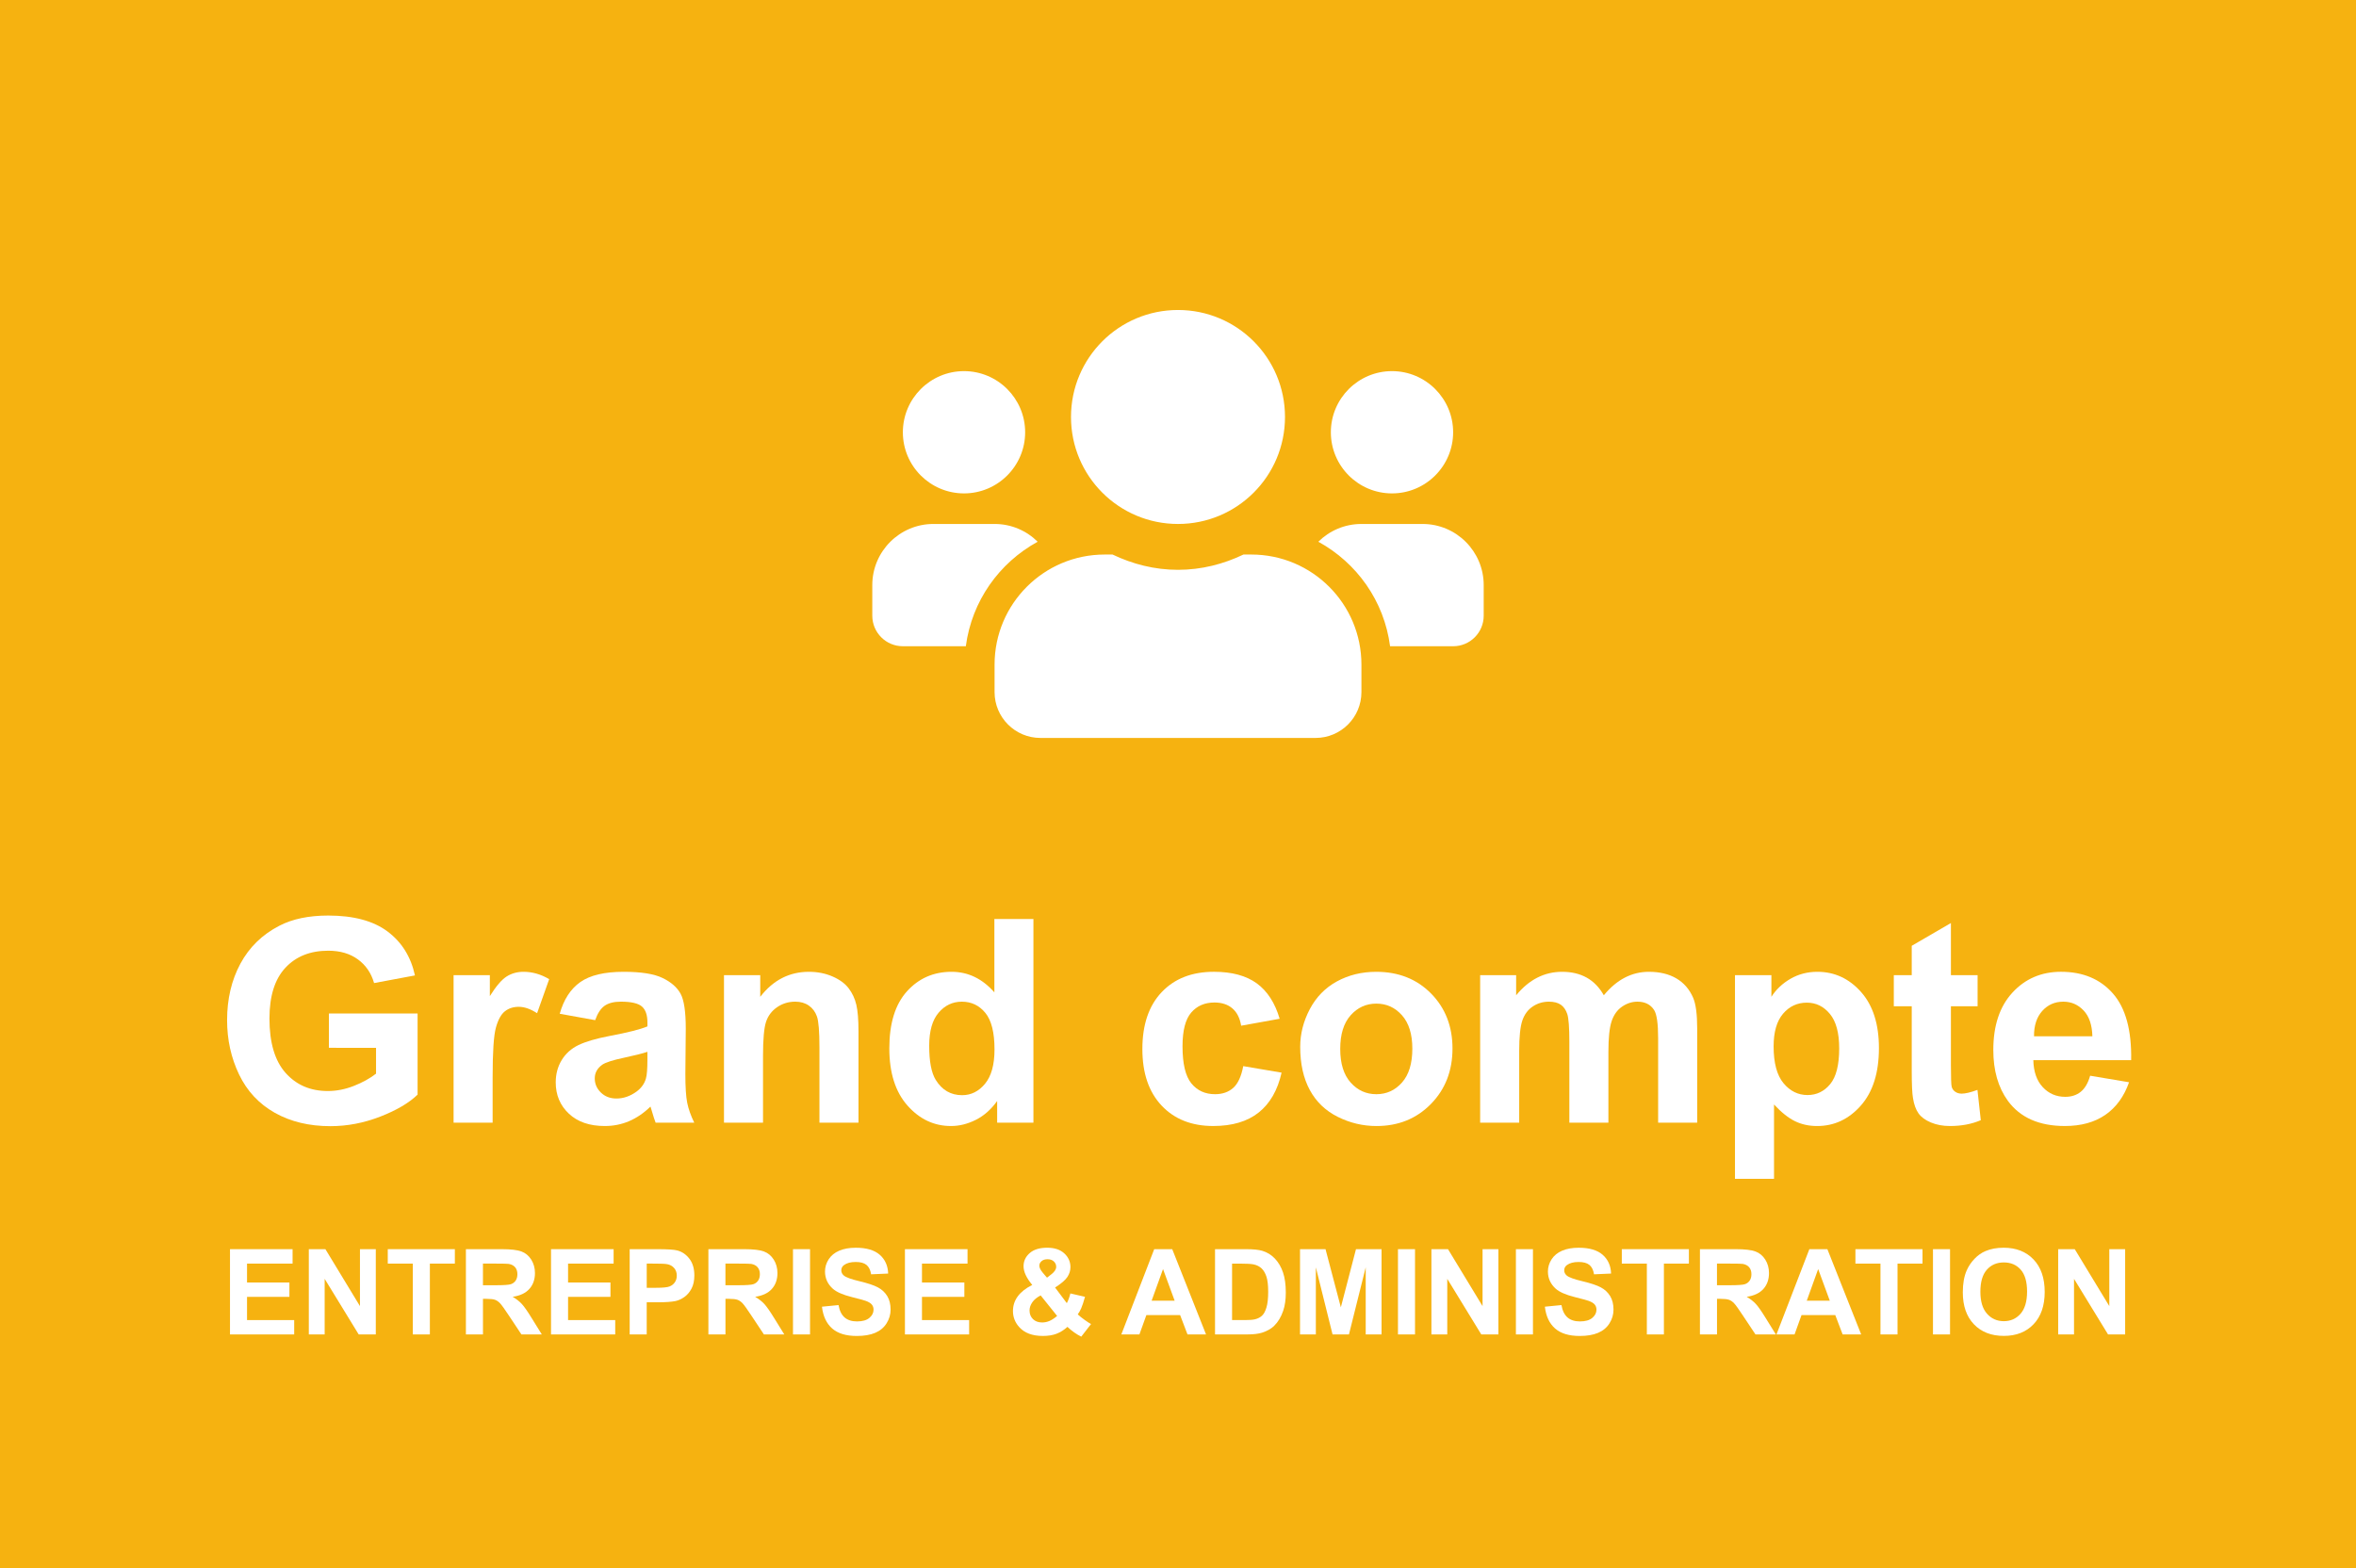 <svg xmlns="http://www.w3.org/2000/svg" xmlns:xlink="http://www.w3.org/1999/xlink" id="Calque_1" x="0px" y="0px" width="356px" height="237px" viewBox="0 0 356 237" xml:space="preserve"><rect fill="#F6B210" width="356" height="237"></rect><g>	<path fill="#FFFFFF" d="M49.703,158.342v-5.186H63.1v12.262c-1.303,1.26-3.188,2.369-5.659,3.328  c-2.471,0.957-4.973,1.438-7.506,1.438c-3.22,0-6.026-0.676-8.419-2.025c-2.395-1.352-4.192-3.283-5.396-5.795  c-1.204-2.514-1.806-5.246-1.806-8.199c0-3.205,0.672-6.055,2.016-8.547c1.344-2.49,3.311-4.4,5.899-5.73  c1.975-1.021,4.431-1.533,7.37-1.533c3.821,0,6.806,0.801,8.955,2.404c2.148,1.604,3.53,3.818,4.146,6.645l-6.173,1.154  c-0.434-1.512-1.249-2.703-2.446-3.578c-1.196-0.875-2.69-1.312-4.482-1.312c-2.716,0-4.875,0.859-6.478,2.582  c-1.603,1.721-2.404,4.275-2.404,7.664c0,3.652,0.812,6.393,2.436,8.219c1.624,1.828,3.752,2.74,6.383,2.74  c1.303,0,2.607-0.254,3.916-0.766s2.433-1.131,3.37-1.859v-3.904H49.703z"></path>	<path fill="#FFFFFF" d="M74.438,169.658h-5.9v-22.297h5.48v3.17c0.938-1.498,1.781-2.484,2.53-2.961  c0.748-0.475,1.599-0.713,2.551-0.713c1.344,0,2.639,0.371,3.884,1.111l-1.826,5.145c-0.994-0.643-1.918-0.965-2.771-0.965  c-0.826,0-1.525,0.227-2.1,0.682s-1.025,1.277-1.354,2.467s-0.493,3.682-0.493,7.475V169.658z"></path>	<path fill="#FFFFFF" d="M89.933,154.164l-5.354-0.967c0.602-2.154,1.638-3.75,3.107-4.787c1.47-1.035,3.653-1.553,6.551-1.553  c2.632,0,4.591,0.311,5.879,0.934s2.194,1.414,2.719,2.373c0.525,0.959,0.788,2.719,0.788,5.279l-0.063,6.887  c0,1.961,0.095,3.406,0.283,4.336c0.189,0.932,0.543,1.93,1.061,2.992h-5.837c-0.154-0.391-0.343-0.973-0.566-1.742  c-0.099-0.35-0.168-0.58-0.211-0.693c-1.008,0.98-2.085,1.715-3.232,2.205c-1.148,0.49-2.373,0.734-3.675,0.734  c-2.296,0-4.104-0.623-5.428-1.869c-1.322-1.244-1.983-2.82-1.983-4.723c0-1.26,0.301-2.383,0.902-3.371  c0.602-0.986,1.445-1.742,2.53-2.268c1.084-0.523,2.648-0.982,4.692-1.375c2.758-0.518,4.668-1,5.732-1.449v-0.588  c0-1.133-0.28-1.941-0.84-2.424c-0.561-0.482-1.617-0.725-3.171-0.725c-1.05,0-1.868,0.207-2.456,0.619  C90.772,152.404,90.296,153.127,89.933,154.164z M97.827,158.951c-0.756,0.252-1.953,0.553-3.591,0.902s-2.708,0.693-3.212,1.029  c-0.771,0.545-1.155,1.238-1.155,2.078c0,0.826,0.308,1.539,0.924,2.141c0.616,0.604,1.399,0.904,2.352,0.904  c1.063,0,2.079-0.35,3.044-1.051c0.715-0.531,1.184-1.182,1.407-1.953c0.154-0.504,0.231-1.461,0.231-2.875V158.951z"></path>	<path fill="#FFFFFF" d="M129.721,169.658h-5.9v-11.379c0-2.408-0.126-3.965-0.378-4.672s-0.661-1.256-1.229-1.648  c-0.566-0.393-1.249-0.588-2.047-0.588c-1.021,0-1.938,0.279-2.751,0.84c-0.812,0.561-1.368,1.301-1.669,2.225  s-0.451,2.633-0.451,5.123v10.1h-5.899v-22.297h5.479v3.275c1.945-2.52,4.396-3.779,7.349-3.779c1.302,0,2.491,0.234,3.569,0.703  s1.893,1.066,2.446,1.795c0.553,0.729,0.938,1.553,1.154,2.477s0.326,2.248,0.326,3.969V169.658z"></path>	<path fill="#FFFFFF" d="M156.154,169.658h-5.48v-3.275c-0.91,1.273-1.984,2.223-3.223,2.846c-1.239,0.623-2.488,0.934-3.748,0.934  c-2.562,0-4.756-1.031-6.582-3.096c-1.827-2.064-2.74-4.945-2.74-8.641c0-3.779,0.889-6.652,2.666-8.619  c1.778-1.967,4.024-2.949,6.74-2.949c2.491,0,4.647,1.035,6.467,3.107v-11.086h5.9V169.658z M140.406,158.027  c0,2.379,0.329,4.102,0.987,5.164c0.952,1.541,2.281,2.311,3.989,2.311c1.357,0,2.513-0.578,3.465-1.732  c0.951-1.154,1.428-2.881,1.428-5.176c0-2.562-0.463-4.406-1.387-5.533c-0.924-1.125-2.106-1.689-3.548-1.689  c-1.399,0-2.572,0.557-3.517,1.67C140.879,154.152,140.406,155.814,140.406,158.027z"></path>	<path fill="#FFFFFF" d="M193.359,153.953l-5.816,1.051c-0.196-1.162-0.641-2.037-1.333-2.625c-0.693-0.588-1.593-0.883-2.698-0.883  c-1.47,0-2.643,0.508-3.517,1.523c-0.875,1.016-1.312,2.711-1.312,5.092c0,2.645,0.444,4.514,1.333,5.605s2.082,1.637,3.58,1.637  c1.12,0,2.037-0.316,2.75-0.955c0.715-0.637,1.219-1.732,1.512-3.285l5.795,0.986c-0.602,2.66-1.756,4.668-3.464,6.025  c-1.708,1.359-3.996,2.037-6.866,2.037c-3.261,0-5.861-1.029-7.8-3.086c-1.938-2.059-2.907-4.906-2.907-8.545  c0-3.682,0.973-6.547,2.918-8.598s4.577-3.076,7.895-3.076c2.716,0,4.874,0.584,6.478,1.752  C191.508,149.779,192.659,151.561,193.359,153.953z"></path>	<path fill="#FFFFFF" d="M196.466,158.195c0-1.961,0.483-3.857,1.448-5.691c0.967-1.832,2.334-3.232,4.105-4.199  c1.771-0.965,3.748-1.447,5.932-1.447c3.373,0,6.138,1.096,8.293,3.285c2.155,2.191,3.233,4.959,3.233,8.305  c0,3.373-1.089,6.17-3.265,8.387c-2.177,2.219-4.917,3.328-8.221,3.328c-2.043,0-3.992-0.461-5.847-1.385  c-1.855-0.924-3.265-2.279-4.231-4.062C196.949,162.93,196.466,160.756,196.466,158.195z M202.513,158.51  c0,2.211,0.524,3.904,1.575,5.08c1.049,1.176,2.344,1.764,3.884,1.764s2.831-0.588,3.874-1.764  c1.042-1.176,1.564-2.883,1.564-5.123c0-2.184-0.522-3.863-1.564-5.039c-1.043-1.176-2.334-1.764-3.874-1.764  s-2.835,0.588-3.884,1.764C203.037,154.604,202.513,156.299,202.513,158.51z"></path>	<path fill="#FFFFFF" d="M223.656,147.361h5.438v3.043c1.945-2.365,4.262-3.547,6.949-3.547c1.428,0,2.666,0.293,3.717,0.881  c1.049,0.588,1.91,1.477,2.582,2.666c0.979-1.189,2.037-2.078,3.17-2.666c1.135-0.588,2.345-0.881,3.633-0.881  c1.638,0,3.023,0.332,4.157,0.996c1.134,0.666,1.98,1.643,2.54,2.93c0.406,0.951,0.609,2.492,0.609,4.619v14.256h-5.9v-12.744  c0-2.211-0.202-3.639-0.608-4.283c-0.546-0.84-1.386-1.26-2.52-1.26c-0.826,0-1.603,0.252-2.331,0.756  c-0.728,0.504-1.252,1.242-1.574,2.215s-0.482,2.51-0.482,4.609v10.707h-5.9v-12.219c0-2.17-0.105-3.57-0.314-4.199  c-0.211-0.631-0.536-1.1-0.977-1.408c-0.441-0.307-1.039-0.461-1.795-0.461c-0.91,0-1.729,0.244-2.457,0.734  s-1.249,1.197-1.564,2.121c-0.314,0.924-0.473,2.457-0.473,4.598v10.834h-5.899V147.361z"></path>	<path fill="#FFFFFF" d="M262.162,147.361h5.502v3.275c0.713-1.121,1.68-2.029,2.896-2.73c1.219-0.699,2.569-1.049,4.053-1.049  c2.59,0,4.787,1.014,6.593,3.043c1.806,2.031,2.708,4.857,2.708,8.482c0,3.725-0.909,6.619-2.729,8.684  c-1.82,2.064-4.024,3.096-6.614,3.096c-1.231,0-2.349-0.244-3.349-0.734c-1.001-0.49-2.055-1.33-3.16-2.52v11.232h-5.9V147.361z   M268,158.131c0,2.506,0.496,4.357,1.49,5.555s2.205,1.795,3.633,1.795c1.371,0,2.512-0.549,3.422-1.648  c0.91-1.098,1.365-2.9,1.365-5.406c0-2.338-0.47-4.074-1.407-5.207c-0.938-1.135-2.1-1.701-3.485-1.701  c-1.441,0-2.639,0.557-3.59,1.67C268.476,154.301,268,155.947,268,158.131z"></path>	<path fill="#FFFFFF" d="M298.822,147.361v4.703h-4.031v8.986c0,1.818,0.038,2.879,0.115,3.18c0.077,0.303,0.252,0.551,0.525,0.746  c0.272,0.195,0.605,0.293,0.997,0.293c0.546,0,1.337-0.188,2.373-0.566l0.504,4.578c-1.372,0.588-2.926,0.881-4.662,0.881  c-1.063,0-2.022-0.178-2.876-0.535s-1.48-0.818-1.879-1.385c-0.399-0.568-0.676-1.334-0.829-2.301  c-0.127-0.686-0.189-2.07-0.189-4.156v-9.721h-2.709v-4.703h2.709v-4.432l5.921-3.443v7.875H298.822z"></path>	<path fill="#FFFFFF" d="M315.829,162.562l5.879,0.986c-0.756,2.156-1.949,3.797-3.58,4.924s-3.671,1.689-6.12,1.689  c-3.877,0-6.747-1.266-8.608-3.801c-1.47-2.029-2.204-4.59-2.204-7.684c0-3.695,0.965-6.59,2.896-8.682s4.375-3.139,7.328-3.139  c3.317,0,5.935,1.096,7.853,3.285c1.918,2.191,2.835,5.547,2.751,10.068h-14.781c0.041,1.75,0.518,3.111,1.428,4.084  c0.909,0.973,2.043,1.459,3.4,1.459c0.924,0,1.701-0.252,2.331-0.756S315.507,163.682,315.829,162.562z M316.165,156.6  c-0.042-1.709-0.483-3.006-1.323-3.895s-1.861-1.334-3.064-1.334c-1.288,0-2.352,0.469-3.191,1.406s-1.253,2.213-1.239,3.822  H316.165z"></path>	<path fill="#FFFFFF" d="M34.753,201.658v-12.885h9.458v2.18h-6.883v2.857h6.404v2.17h-6.404v3.508h7.126v2.17H34.753z"></path>	<path fill="#FFFFFF" d="M46.664,201.658v-12.885h2.506l5.221,8.605v-8.605h2.394v12.885h-2.585l-5.142-8.402v8.402H46.664z"></path>	<path fill="#FFFFFF" d="M62.379,201.658v-10.705h-3.785v-2.18H68.73v2.18h-3.776v10.705H62.379z"></path>	<path fill="#FFFFFF" d="M70.4,201.658v-12.885h5.421c1.363,0,2.354,0.117,2.972,0.348c0.618,0.232,1.112,0.643,1.483,1.234  s0.558,1.27,0.558,2.031c0,0.967-0.282,1.766-0.845,2.395c-0.562,0.631-1.403,1.027-2.523,1.191c0.558,0.328,1.017,0.688,1.38,1.08  c0.362,0.393,0.851,1.09,1.466,2.092l1.558,2.514h-3.08l-1.862-2.803c-0.661-1.002-1.113-1.633-1.357-1.895  c-0.243-0.26-0.502-0.439-0.774-0.537c-0.272-0.096-0.705-0.145-1.297-0.145h-0.521v5.379H70.4z M72.977,194.223h1.905  c1.235,0,2.007-0.053,2.314-0.158s0.549-0.287,0.723-0.545s0.261-0.58,0.261-0.967c0-0.434-0.114-0.783-0.344-1.051  c-0.229-0.266-0.553-0.434-0.97-0.504c-0.209-0.029-0.836-0.045-1.88-0.045h-2.01V194.223z"></path>	<path fill="#FFFFFF" d="M83.262,201.658v-12.885h9.458v2.18h-6.883v2.857h6.404v2.17h-6.404v3.508h7.126v2.17H83.262z"></path>	<path fill="#FFFFFF" d="M95.147,201.658v-12.885h4.133c1.566,0,2.587,0.064,3.062,0.193c0.731,0.193,1.343,0.615,1.836,1.262  c0.493,0.648,0.74,1.484,0.74,2.51c0,0.791-0.143,1.455-0.427,1.994s-0.646,0.963-1.083,1.27c-0.438,0.309-0.884,0.512-1.336,0.611  c-0.615,0.123-1.505,0.186-2.671,0.186h-1.68v4.859H95.147z M97.723,190.953v3.656h1.409c1.016,0,1.694-0.066,2.036-0.201  c0.343-0.135,0.61-0.346,0.805-0.633s0.292-0.621,0.292-1.002c0-0.469-0.137-0.855-0.409-1.16s-0.617-0.496-1.035-0.572  c-0.308-0.059-0.926-0.088-1.854-0.088H97.723z"></path>	<path fill="#FFFFFF" d="M107.041,201.658v-12.885h5.421c1.363,0,2.354,0.117,2.972,0.348c0.618,0.232,1.112,0.643,1.483,1.234  s0.558,1.27,0.558,2.031c0,0.967-0.282,1.766-0.845,2.395c-0.562,0.631-1.403,1.027-2.523,1.191c0.558,0.328,1.017,0.688,1.38,1.08  c0.362,0.393,0.851,1.09,1.466,2.092l1.558,2.514h-3.08l-1.862-2.803c-0.661-1.002-1.113-1.633-1.357-1.895  c-0.243-0.26-0.502-0.439-0.774-0.537c-0.272-0.096-0.705-0.145-1.297-0.145h-0.521v5.379H107.041z M109.617,194.223h1.905  c1.235,0,2.007-0.053,2.314-0.158s0.549-0.287,0.723-0.545s0.261-0.58,0.261-0.967c0-0.434-0.114-0.783-0.344-1.051  c-0.229-0.266-0.553-0.434-0.97-0.504c-0.209-0.029-0.836-0.045-1.88-0.045h-2.01V194.223z"></path>	<path fill="#FFFFFF" d="M119.823,201.658v-12.885h2.576v12.885H119.823z"></path>	<path fill="#FFFFFF" d="M124.2,197.467l2.506-0.246c0.151,0.85,0.457,1.473,0.918,1.871c0.462,0.398,1.084,0.598,1.867,0.598  c0.829,0,1.454-0.176,1.875-0.531c0.42-0.354,0.631-0.77,0.631-1.244c0-0.305-0.089-0.562-0.266-0.777  c-0.177-0.213-0.486-0.4-0.927-0.559c-0.302-0.105-0.989-0.293-2.062-0.562c-1.38-0.346-2.349-0.77-2.906-1.273  c-0.782-0.709-1.174-1.574-1.174-2.594c0-0.656,0.184-1.27,0.552-1.842c0.368-0.57,0.899-1.006,1.593-1.305s1.53-0.447,2.51-0.447  c1.602,0,2.807,0.354,3.616,1.062c0.809,0.709,1.233,1.656,1.274,2.84l-2.576,0.113c-0.109-0.662-0.347-1.139-0.709-1.428  c-0.362-0.291-0.906-0.436-1.631-0.436c-0.749,0-1.335,0.156-1.758,0.467c-0.272,0.199-0.409,0.465-0.409,0.799  c0,0.305,0.128,0.566,0.383,0.783c0.325,0.275,1.114,0.562,2.367,0.861s2.18,0.607,2.779,0.926c0.601,0.32,1.07,0.756,1.41,1.311  c0.339,0.553,0.509,1.238,0.509,2.053c0,0.738-0.203,1.43-0.609,2.074c-0.405,0.645-0.98,1.123-1.723,1.436  c-0.742,0.314-1.668,0.471-2.775,0.471c-1.613,0-2.852-0.375-3.716-1.129C124.885,200.006,124.369,198.908,124.2,197.467z"></path>	<path fill="#FFFFFF" d="M136.739,201.658v-12.885h9.458v2.18h-6.883v2.857h6.404v2.17h-6.404v3.508h7.126v2.17H136.739z"></path>	<path fill="#FFFFFF" d="M164.861,200.086l-1.479,1.906c-0.725-0.357-1.421-0.85-2.088-1.477c-0.517,0.469-1.064,0.814-1.645,1.037  s-1.271,0.334-2.071,0.334c-1.589,0-2.784-0.451-3.585-1.354c-0.62-0.697-0.931-1.5-0.931-2.408c0-0.826,0.243-1.568,0.73-2.229  c0.487-0.658,1.216-1.23,2.185-1.717c-0.436-0.521-0.763-1.018-0.983-1.49c-0.221-0.471-0.331-0.918-0.331-1.34  c0-0.779,0.31-1.439,0.927-1.982c0.618-0.541,1.498-0.812,2.641-0.812c1.103,0,1.964,0.283,2.585,0.852  c0.62,0.568,0.931,1.264,0.931,2.084c0,0.521-0.153,1.016-0.461,1.484s-0.929,1-1.862,1.592l1.775,2.363  c0.209-0.375,0.389-0.863,0.539-1.467l2.21,0.51c-0.221,0.791-0.412,1.369-0.574,1.734c-0.162,0.367-0.336,0.674-0.521,0.92  c0.272,0.258,0.625,0.539,1.057,0.848C164.341,199.781,164.658,199.986,164.861,200.086z M157.248,195.762  c-0.563,0.287-0.983,0.633-1.262,1.037s-0.418,0.816-0.418,1.238c0,0.533,0.173,0.969,0.518,1.305  c0.345,0.338,0.808,0.506,1.388,0.506c0.383,0,0.751-0.076,1.105-0.229c0.354-0.152,0.739-0.404,1.157-0.756L157.248,195.762z   M158.205,193.08l0.661-0.51c0.487-0.381,0.73-0.758,0.73-1.133c0-0.316-0.117-0.586-0.353-0.809  c-0.234-0.223-0.552-0.334-0.952-0.334c-0.389,0-0.693,0.098-0.914,0.293c-0.221,0.197-0.33,0.424-0.33,0.682  c0,0.305,0.186,0.674,0.557,1.107L158.205,193.08z"></path>	<path fill="#FFFFFF" d="M182.237,201.658h-2.802l-1.114-2.926h-5.099l-1.053,2.926h-2.732l4.969-12.885h2.723L182.237,201.658z   M177.495,196.561l-1.758-4.781l-1.723,4.781H177.495z"></path>	<path fill="#FFFFFF" d="M183.595,188.773h4.707c1.062,0,1.871,0.082,2.428,0.246c0.748,0.223,1.389,0.619,1.923,1.188  c0.533,0.568,0.939,1.264,1.218,2.086c0.279,0.824,0.418,1.84,0.418,3.047c0,1.061-0.131,1.975-0.392,2.742  c-0.319,0.938-0.774,1.695-1.366,2.275c-0.446,0.439-1.05,0.783-1.81,1.029c-0.568,0.182-1.328,0.271-2.279,0.271h-4.847V188.773z   M186.17,190.953v8.535h1.923c0.72,0,1.238-0.041,1.558-0.123c0.418-0.105,0.765-0.285,1.04-0.537s0.5-0.666,0.674-1.244  c0.175-0.576,0.262-1.363,0.262-2.359s-0.087-1.76-0.262-2.293c-0.174-0.533-0.417-0.949-0.73-1.248s-0.711-0.502-1.192-0.607  c-0.359-0.082-1.064-0.123-2.114-0.123H186.17z"></path>	<path fill="#FFFFFF" d="M196.438,201.658v-12.885h3.854l2.314,8.789l2.288-8.789h3.864v12.885h-2.394v-10.143l-2.532,10.143h-2.479  l-2.523-10.143v10.143H196.438z"></path>	<path fill="#FFFFFF" d="M211.238,201.658v-12.885h2.576v12.885H211.238z"></path>	<path fill="#FFFFFF" d="M216.293,201.658v-12.885h2.506l5.221,8.605v-8.605h2.394v12.885h-2.585l-5.142-8.402v8.402H216.293z"></path>	<path fill="#FFFFFF" d="M229.058,201.658v-12.885h2.576v12.885H229.058z"></path>	<path fill="#FFFFFF" d="M233.435,197.467l2.506-0.246c0.151,0.85,0.457,1.473,0.918,1.871c0.462,0.398,1.084,0.598,1.867,0.598  c0.829,0,1.454-0.176,1.875-0.531c0.42-0.354,0.631-0.77,0.631-1.244c0-0.305-0.089-0.562-0.266-0.777  c-0.177-0.213-0.486-0.4-0.927-0.559c-0.302-0.105-0.989-0.293-2.062-0.562c-1.38-0.346-2.349-0.77-2.906-1.273  c-0.782-0.709-1.174-1.574-1.174-2.594c0-0.656,0.184-1.27,0.552-1.842c0.368-0.57,0.899-1.006,1.593-1.305s1.53-0.447,2.51-0.447  c1.602,0,2.807,0.354,3.616,1.062c0.809,0.709,1.233,1.656,1.274,2.84l-2.576,0.113c-0.109-0.662-0.347-1.139-0.709-1.428  c-0.362-0.291-0.906-0.436-1.631-0.436c-0.749,0-1.335,0.156-1.758,0.467c-0.272,0.199-0.409,0.465-0.409,0.799  c0,0.305,0.128,0.566,0.383,0.783c0.325,0.275,1.114,0.562,2.367,0.861s2.18,0.607,2.779,0.926c0.601,0.32,1.07,0.756,1.41,1.311  c0.339,0.553,0.509,1.238,0.509,2.053c0,0.738-0.203,1.43-0.609,2.074c-0.405,0.645-0.98,1.123-1.723,1.436  c-0.742,0.314-1.668,0.471-2.775,0.471c-1.613,0-2.852-0.375-3.716-1.129C234.119,200.006,233.604,198.908,233.435,197.467z"></path>	<path fill="#FFFFFF" d="M248.845,201.658v-10.705h-3.785v-2.18h10.137v2.18h-3.776v10.705H248.845z"></path>	<path fill="#FFFFFF" d="M256.867,201.658v-12.885h5.421c1.363,0,2.354,0.117,2.972,0.348c0.618,0.232,1.112,0.643,1.483,1.234  s0.558,1.27,0.558,2.031c0,0.967-0.282,1.766-0.845,2.395c-0.562,0.631-1.403,1.027-2.523,1.191c0.558,0.328,1.017,0.688,1.38,1.08  c0.362,0.393,0.851,1.09,1.466,2.092l1.558,2.514h-3.08l-1.862-2.803c-0.661-1.002-1.113-1.633-1.357-1.895  c-0.243-0.26-0.502-0.439-0.774-0.537c-0.272-0.096-0.705-0.145-1.297-0.145h-0.521v5.379H256.867z M259.443,194.223h1.905  c1.235,0,2.007-0.053,2.314-0.158s0.549-0.287,0.723-0.545s0.261-0.58,0.261-0.967c0-0.434-0.114-0.783-0.344-1.051  c-0.229-0.266-0.553-0.434-0.97-0.504c-0.209-0.029-0.836-0.045-1.88-0.045h-2.01V194.223z"></path>	<path fill="#FFFFFF" d="M281.231,201.658h-2.802l-1.114-2.926h-5.099l-1.053,2.926h-2.732l4.969-12.885h2.723L281.231,201.658z   M276.489,196.561l-1.758-4.781l-1.723,4.781H276.489z"></path>	<path fill="#FFFFFF" d="M284.146,201.658v-10.705h-3.785v-2.18h10.137v2.18h-3.776v10.705H284.146z"></path>	<path fill="#FFFFFF" d="M292.08,201.658v-12.885h2.576v12.885H292.08z"></path>	<path fill="#FFFFFF" d="M296.588,195.295c0-1.312,0.194-2.414,0.583-3.305c0.29-0.656,0.686-1.244,1.188-1.766  s1.052-0.908,1.649-1.16c0.794-0.34,1.711-0.51,2.749-0.51c1.88,0,3.384,0.588,4.512,1.766s1.692,2.816,1.692,4.914  c0,2.08-0.56,3.707-1.68,4.881c-1.119,1.176-2.616,1.764-4.489,1.764c-1.897,0-3.405-0.586-4.524-1.754  C297.147,198.955,296.588,197.346,296.588,195.295z M299.242,195.207c0,1.459,0.333,2.566,1,3.318  c0.667,0.754,1.515,1.129,2.541,1.129s1.869-0.373,2.527-1.121c0.658-0.746,0.988-1.867,0.988-3.361  c0-1.477-0.321-2.578-0.962-3.305s-1.492-1.09-2.554-1.09s-1.917,0.369-2.567,1.104  C299.566,192.617,299.242,193.725,299.242,195.207z"></path>	<path fill="#FFFFFF" d="M310.997,201.658v-12.885h2.506l5.221,8.605v-8.605h2.394v12.885h-2.585l-5.142-8.402v8.402H310.997z"></path></g><path fill="#FFFFFF" d="M145.665,74.562c5.095,0,9.238-4.144,9.238-9.238c0-5.096-4.143-9.24-9.238-9.24 c-5.096,0-9.239,4.145-9.239,9.24C136.425,70.418,140.568,74.562,145.665,74.562z M210.336,74.562c5.095,0,9.238-4.144,9.238-9.238 c0-5.096-4.144-9.24-9.238-9.24c-5.097,0-9.239,4.145-9.239,9.24C201.097,70.418,205.239,74.562,210.336,74.562z M214.955,79.181 h-9.238c-2.541,0-4.836,1.024-6.511,2.686c5.816,3.189,9.945,8.949,10.841,15.792h9.527c2.556,0,4.619-2.064,4.619-4.62v-4.619 C224.193,83.323,220.05,79.181,214.955,79.181z M178,79.181c8.936,0,16.167-7.232,16.167-16.168S186.936,46.845,178,46.845 s-16.168,7.232-16.168,16.168S169.064,79.181,178,79.181z M189.087,83.801h-1.198c-3.003,1.442-6.338,2.309-9.889,2.309 c-3.552,0-6.872-0.866-9.889-2.309h-1.197c-9.182,0-16.631,7.448-16.631,16.63v4.156c0,3.826,3.104,6.93,6.93,6.93h41.573 c3.826,0,6.931-3.104,6.931-6.93v-4.156C205.717,91.249,198.268,83.801,189.087,83.801z M156.794,81.866 c-1.674-1.661-3.969-2.686-6.511-2.686h-9.238c-5.096,0-9.239,4.143-9.239,9.238v4.619c0,2.556,2.065,4.62,4.619,4.62h9.514 C146.848,90.815,150.977,85.056,156.794,81.866L156.794,81.866z"></path></svg>
